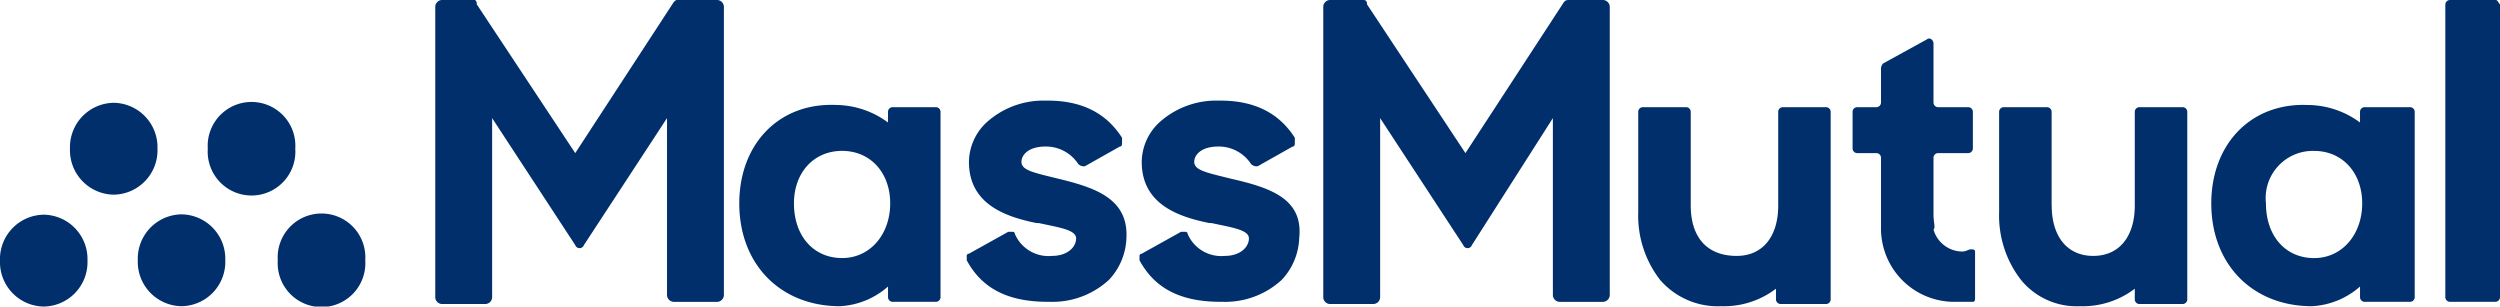 <svg xmlns="http://www.w3.org/2000/svg" width="216.686" height="26.57" viewBox="0 0 216.686 26.57">
  <defs/>
  <path fill="#002f6c" d="M91.945 15.545c-2.275-.569-3.412-.758-3.412-1.517 0-.569.569-1.327 2.085-1.327a3.343 3.343 0 012.843 1.519.7.7 0 00.569.19l3.033-1.709c.19 0 .19-.19.19-.379v-.379c-1.327-2.086-3.412-3.223-6.446-3.223h-.19a7.346 7.346 0 00-5.119 1.9 4.747 4.747 0 00-1.515 3.408c0 3.6 3.033 4.739 5.877 5.308h.19c1.706.379 3.223.569 3.223 1.327s-.758 1.517-2.085 1.517a3.171 3.171 0 01-3.223-1.9.186.186 0 00-.19-.19h-.382l-3.412 1.9a.186.186 0 00-.19.19v.379c1.327 2.464 3.6 3.6 7.014 3.6h.19a7.217 7.217 0 005.119-1.9 5.546 5.546 0 001.517-3.6c.19-3.412-2.654-4.36-5.687-5.119M106.921 15.545c-2.275-.569-3.412-.758-3.412-1.517 0-.569.569-1.327 2.085-1.327a3.343 3.343 0 012.843 1.519.7.7 0 00.569.19l3.033-1.709c.19 0 .19-.19.19-.379v-.379c-1.327-2.086-3.412-3.223-6.446-3.223h-.19a7.346 7.346 0 00-5.119 1.9 4.747 4.747 0 00-1.515 3.408c0 3.6 3.033 4.739 5.877 5.308h.19c1.706.379 3.223.569 3.223 1.327s-.758 1.517-2.085 1.517a3.171 3.171 0 01-3.223-1.9.186.186 0 00-.19-.19h-.382l-3.412 1.9a.186.186 0 00-.19.19v.379c1.327 2.464 3.6 3.6 7.014 3.6h.19a7.217 7.217 0 005.119-1.9 5.546 5.546 0 001.517-3.6c.379-3.412-2.464-4.36-5.687-5.119M167.585 18.577v-4.928a.408.408 0 01.379-.379h2.654a.408.408 0 00.379-.379V9.668a.408.408 0 00-.379-.379h-2.654a.408.408 0 01-.379-.379V3.791c0-.379-.379-.569-.569-.379l-3.791 2.085a.7.7 0 00-.19.569V8.91a.408.408 0 01-.379.379h-1.706a.408.408 0 00-.379.379v3.223a.408.408 0 00.379.379h1.706a.408.408 0 01.379.379v6.066a6.354 6.354 0 006.256 6.446h1.706c.19 0 .19-.19.19-.379v-3.981c0-.19-.19-.19-.379-.19s-.379.19-.758.19a2.617 2.617 0 01-2.465-1.9c.19-.19 0-.569 0-1.327M177.823 17.82V9.668a.408.408 0 00-.379-.379h-3.792a.408.408 0 00-.379.379v8.721a9.08 9.08 0 001.9 5.877 6.232 6.232 0 005.119 2.275 7.443 7.443 0 004.739-1.517v.948a.408.408 0 00.379.379h3.792a.408.408 0 00.379-.379V9.668a.408.408 0 00-.379-.379h-3.792a.408.408 0 00-.379.379v8.152c0 2.654-1.327 4.36-3.6 4.36s-3.6-1.706-3.6-4.36M146.543 17.82V9.668a.408.408 0 00-.379-.379h-3.792a.408.408 0 00-.379.379v8.721a9.08 9.08 0 001.9 5.877 6.614 6.614 0 005.3 2.274 7.443 7.443 0 004.739-1.517v.948a.408.408 0 00.379.379h3.982a.408.408 0 00.379-.379V9.668a.408.408 0 00-.379-.379h-3.788a.408.408 0 00-.379.379v8.152c0 2.654-1.327 4.36-3.6 4.36-2.654 0-3.981-1.706-3.981-4.36M216.307 0h-3.981a.408.408 0 00-.379.379v25.4a.408.408 0 00.379.379h3.981a.408.408 0 00.379-.379V.379c-.189-.189-.189-.379-.379-.379M64.077 17.63c0 5.308 3.6 8.91 8.721 8.91a6.822 6.822 0 004.171-1.706v.948a.408.408 0 00.379.379h3.792a.408.408 0 00.379-.379V9.668a.408.408 0 00-.379-.379h-3.793a.408.408 0 00-.379.379v.948a7.714 7.714 0 00-4.55-1.52c-4.929-.19-8.341 3.412-8.341 8.531m8.91-4.55c2.464 0 4.171 1.9 4.171 4.55s-1.706 4.739-4.171 4.739-4.171-1.9-4.171-4.739c0-2.654 1.706-4.55 4.171-4.55M191.662 17.63c0 5.308 3.6 8.91 8.721 8.91a6.822 6.822 0 004.171-1.706v.948a.408.408 0 00.379.379h3.981a.408.408 0 00.379-.379V9.668a.408.408 0 00-.379-.379h-3.982a.408.408 0 00-.379.379v.948a7.714 7.714 0 00-4.55-1.517c-4.929-.19-8.341 3.412-8.341 8.531m8.91-4.55c2.464 0 4.171 1.9 4.171 4.55s-1.706 4.739-4.171 4.739-4.171-1.9-4.171-4.739a4.089 4.089 0 014.171-4.55M58.39.19l-8.531 13.08L41.326.379c0-.379-.188-.379-.188-.379h-2.843a.605.605 0 00-.569.569v25.213a.605.605 0 00.569.569h3.791a.605.605 0 00.569-.569V10.237l7.2 11a.4.4 0 00.758 0l7.2-11v15.356a.605.605 0 00.569.569h3.792a.605.605 0 00.569-.569V.569A.605.605 0 0062.181 0h-3.412c-.19 0-.19 0-.379.19M135.547.19l-8.531 13.08-8.53-12.891c0-.379-.192-.379-.38-.379h-2.843a.605.605 0 00-.569.569v25.213a.605.605 0 00.569.569h3.791a.605.605 0 00.569-.569V10.237l7.2 11a.4.4 0 00.758 0l7.014-11v15.356a.605.605 0 00.569.569h3.792a.605.605 0 00.569-.569V.569A.605.605 0 00138.96 0h-2.844c-.379 0-.379 0-.569.19M31.659 22.559a3.8 3.8 0 10-7.583 0 3.8 3.8 0 107.583 0M19.526 22.559a3.848 3.848 0 00-3.791-3.981 3.848 3.848 0 00-3.792 3.981 3.848 3.848 0 003.792 3.981 3.848 3.848 0 003.792-3.981M7.583 22.589a3.848 3.848 0 00-3.791-3.981A3.848 3.848 0 000 22.589a3.848 3.848 0 003.792 3.981 3.848 3.848 0 003.791-3.981M25.593 12.891a3.8 3.8 0 10-7.583 0 3.8 3.8 0 107.583 0M13.649 12.891A3.848 3.848 0 009.858 8.91a3.848 3.848 0 00-3.792 3.981 3.848 3.848 0 003.792 3.981 3.848 3.848 0 003.792-3.981"/>
</svg>